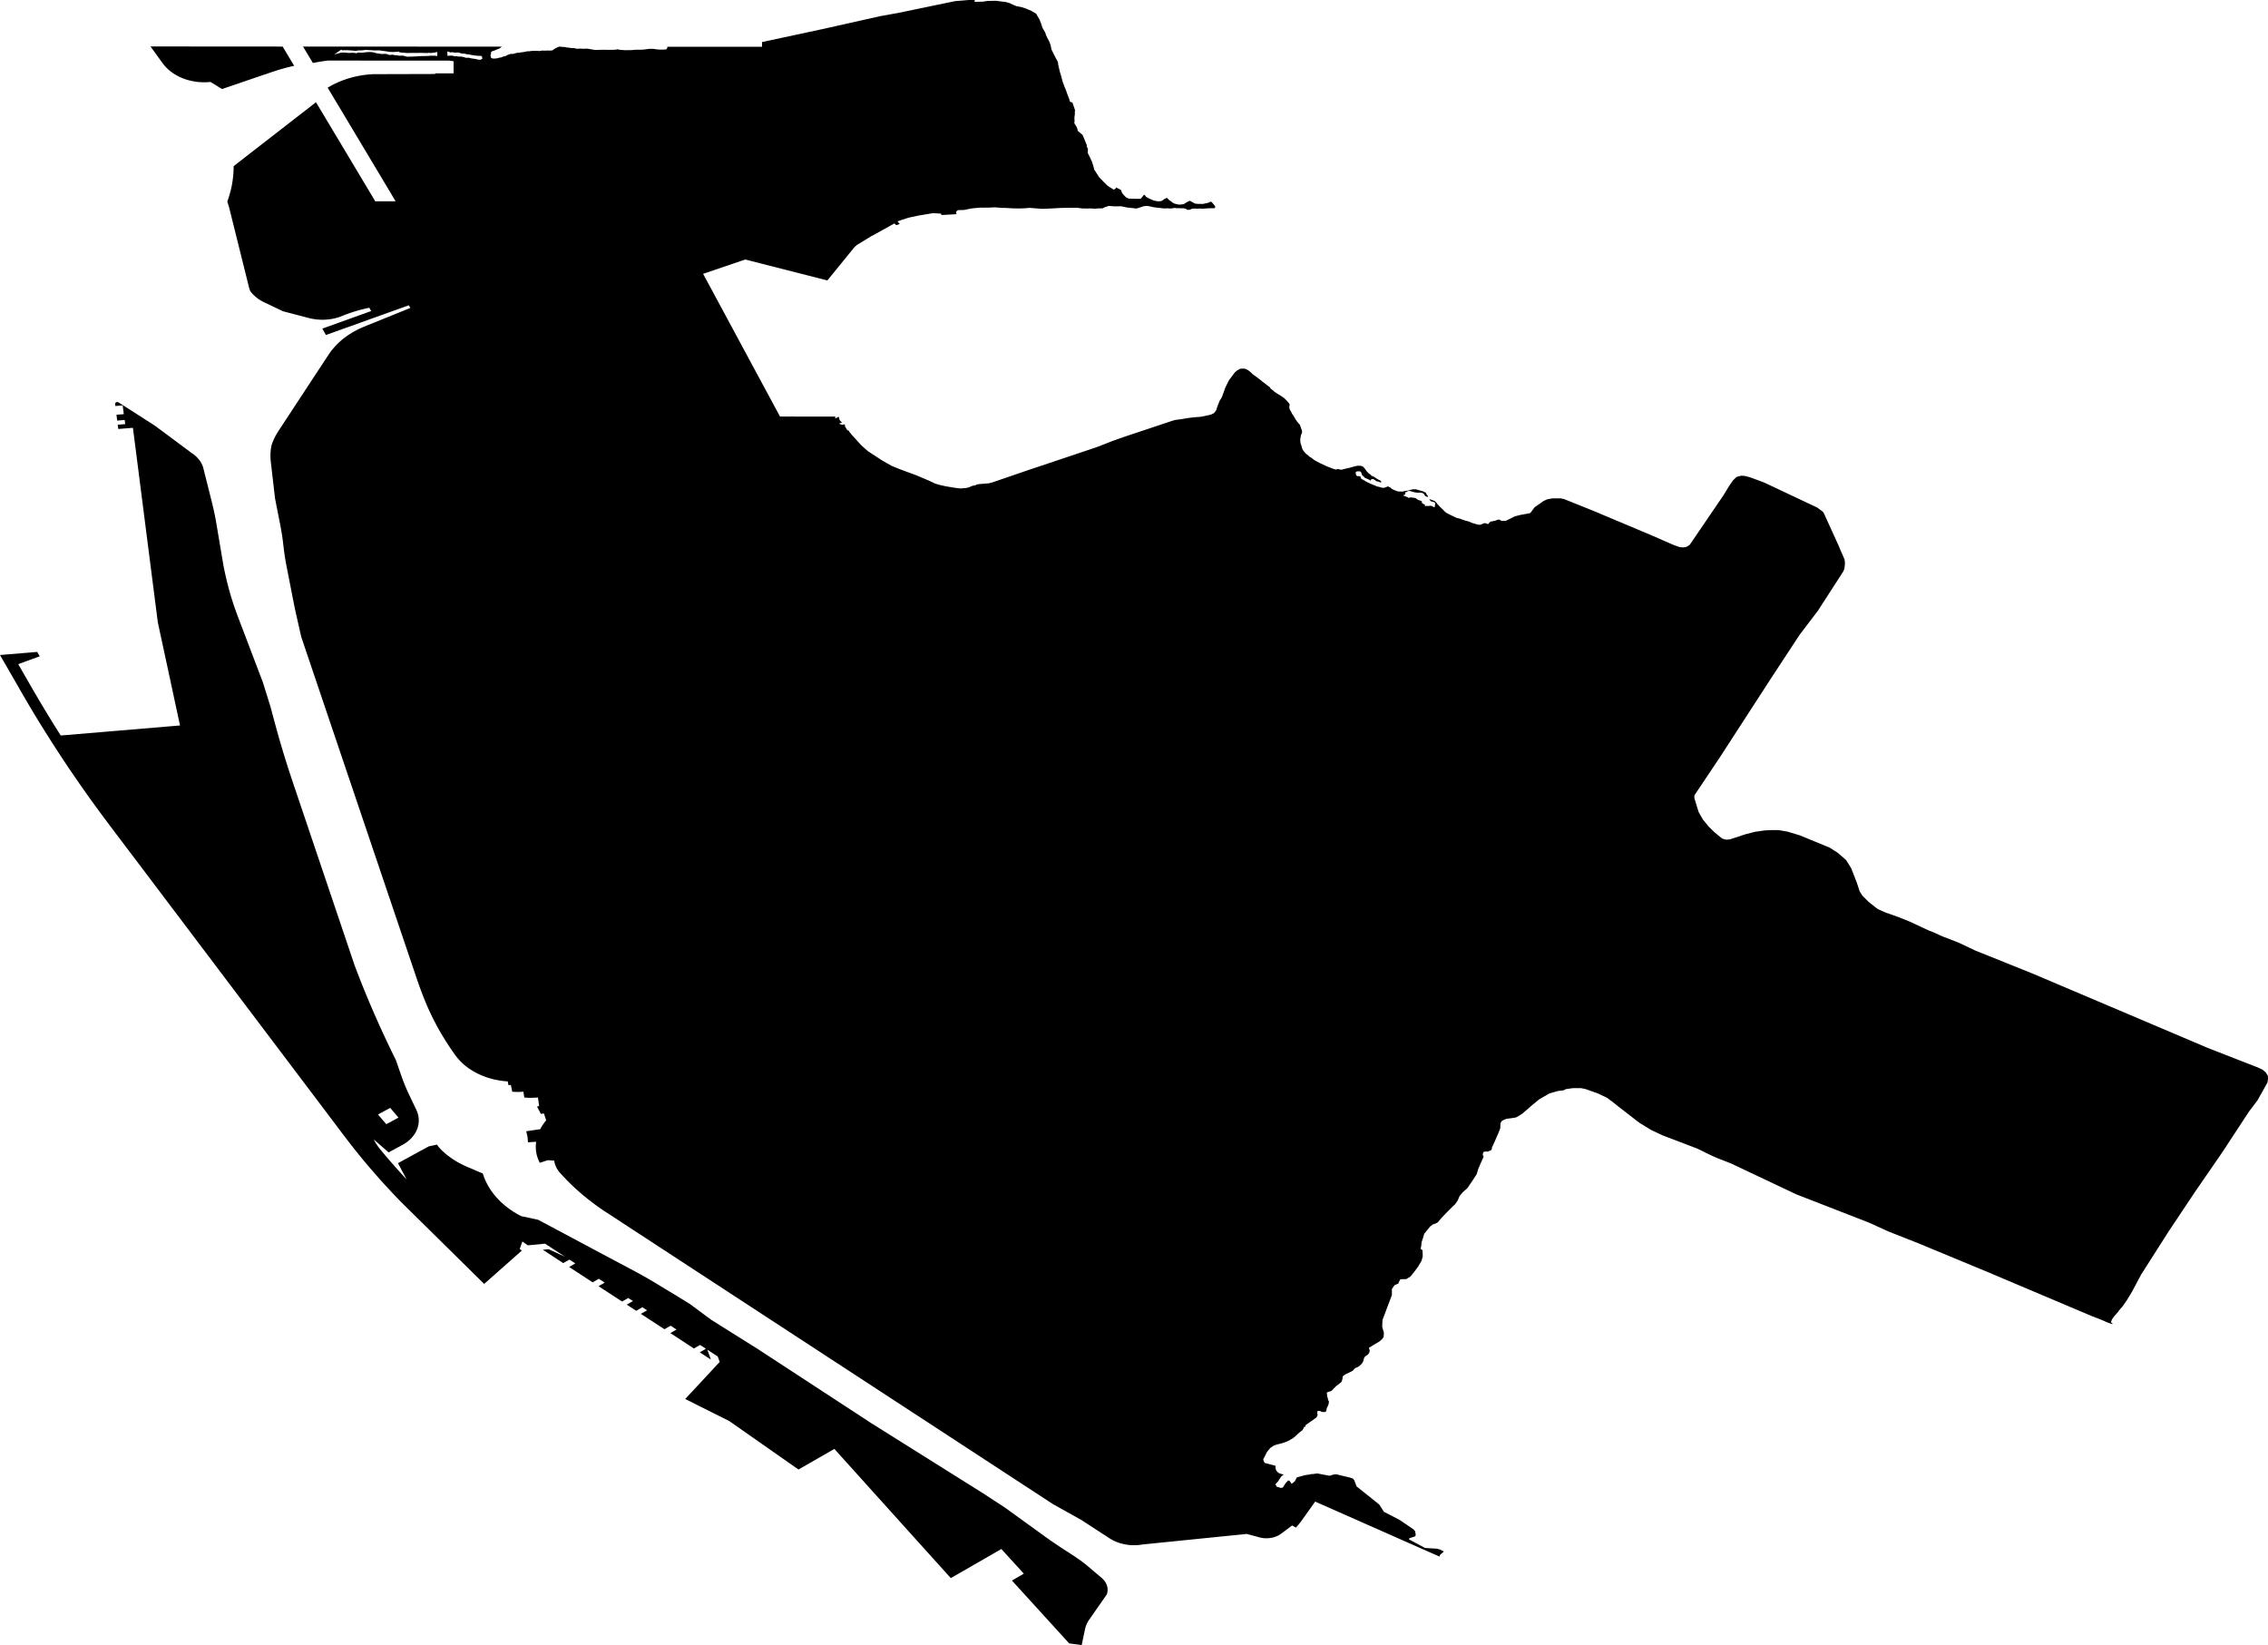 <svg width="1024" height="742.657" class="wof-campus" edtf:cessation=".." edtf:inception="1948~" id="wof-%!s(int64=102527513)" mz:is_ceased="0" mz:is_current="1" mz:is_deprecated="-1" mz:is_superseded="0" mz:is_superseding="1" mz:latitude="37.61799" mz:longitude="-122.370943" mz:max_latitude="37.640167" mz:max_longitude="-122.354907" mz:min_latitude="37.601617" mz:min_longitude="-122.408061" mz:uri="https://data.whosonfirst.org/102/527/513/102527513.geojson" viewBox="0 0 1024.00 742.66" wof:belongsto="85688637,102191575,85633793,85922583,102087579,554784711,102085387" wof:country="US" wof:id="102527513" wof:lastmodified="1737577130" wof:name="San Francisco International Airport" wof:parent_id="85922583" wof:path="102/527/513/102527513.geojson" wof:placetype="campus" wof:repo="sfomuseum-data-architecture" wof:superseded_by="" wof:supersedes="1360695655" xmlns="http://www.w3.org/2000/svg" xmlns:edtf="x-urn:namespaces#edtf" xmlns:mz="x-urn:namespaces#mz" xmlns:wof="x-urn:namespaces#wof"><path d="M649.897 702.683,593.798 677.87,591.93 680.49,590.388 682.667,587.691 686.443,587.075 687.271,587.017 687.348,586.901 687.483,586.439 688.061,585.784 688.851,585.071 689.621,584.493 689.274,583.626 688.774,583.415 688.639,578.483 692.318,578.117 692.569,577.943 692.684,577.712 692.838,577.481 692.973,577.385 693.031,576.999 693.224,576.826 693.32,576.787 693.339,576.171 693.609,576.132 693.609,575.978 693.686,575.535 693.84,575.42 693.879,575.169 693.956,574.88 694.033,574.668 694.071,574.399 694.148,574.206 694.187,573.878 694.245,573.609 694.283,573.512 694.303,572.973 694.36,572.838 694.38,572.819 694.38,572.106 694.418,571.258 694.418,570.969 694.399,570.7 694.38,570.469 694.36,570.18 694.322,570.006 694.303,569.64 694.226,569.409 694.187,569.332 694.168,568.638 694.014,563.206 692.549,562.955 692.472,552.957 693.474,516.604 697.154,515.891 697.231,515.294 697.308,514.967 697.366,514.042 697.481,513.117 697.539,512.173 697.558,511.229 697.558,510.305 697.501,509.361 697.404,508.436 697.269,507.531 697.096,506.625 696.884,505.739 696.653,504.872 696.364,504.024 696.036,503.254 695.69,503.215 695.69,502.329 695.247,501.751 694.938,501.636 694.861,500.903 694.399,496.935 691.837,488.208 686.154,482.024 682.705,475.435 679.026,408.933 635.584,306.946 568.985,273.752 547.293,273.406 547.081,271.942 546.099,270.169 544.866,268.416 543.594,266.721 542.303,266.085 541.822,265.892 541.668,265.026 540.993,263.388 539.645,261.789 538.277,260.209 536.89,259.188 535.946,259.053 535.811,258.668 535.464,257.185 534.02,255.721 532.556,254.295 531.053,252.908 529.531,252.426 528.972,252.369 528.895,252.253 528.741,252.003 528.394,251.771 528.028,251.656 527.893,251.617 527.797,251.27 527.2,251.193 527.046,251.116 526.853,250.962 526.564,250.77 526.063,250.731 525.967,250.712 525.928,250.5 525.273,250.442 525.081,250.404 524.869,250.327 524.618,250.211 523.944,247.283 523.752,243.719 524.946,243.699 524.907,243.314 524.137,243.044 523.501,242.987 523.366,242.967 523.289,242.659 522.442,242.524 521.979,242.447 521.767,242.389 521.594,242.197 520.708,242.139 520.38,242.1 520.149,242.043 519.841,241.946 518.955,241.946 518.743,241.927 518.531,241.908 518.068,241.908 517.201,241.927 517.086,241.927 516.932,241.966 516.315,242.081 515.429,240.232 515.545,238.382 515.699,238.19 513.387,238.17 513.175,238.17 513.137,237.593 510.69,243.911 509.746,244.2 509.207,244.297 509.033,244.354 508.918,244.855 508.109,245.298 507.434,245.356 507.357,245.395 507.299,245.973 506.51,246.589 505.758,245.568 502.618,244.22 502.868,242.466 499.593,243.41 499.266,242.89 495.452,241.985 495.509,241.657 495.529,240.424 495.567,239.48 495.586,239.191 495.586,237.959 495.548,236.726 495.471,236.302 492.812,235.3 492.889,235.146 492.909,234.953 492.909,234.298 492.928,233.296 492.947,233.181 492.947,233.123 492.928,232.275 492.909,231.274 492.832,230.657 489.768,229.578 489.903,229.232 488.169,228.615 488.131,228.018 488.092,226.823 487.958,226.323 487.88,226.034 487.842,225.629 487.784,224.435 487.572,223.78 487.437,223.529 487.399,223.26 487.341,222.104 487.052,221.256 486.821,221.102 486.763,220.967 486.725,219.83 486.378,218.771 485.993,218.732 485.993,218.732 485.973,217.634 485.549,216.575 485.087,216.478 485.049,216.363 484.991,215.534 484.586,214.513 484.066,214.128 483.835,213.531 483.488,212.568 482.91,212.279 482.698,212.067 482.563,211.643 482.274,210.757 481.619,210.371 481.33,210.179 481.157,209.89 480.945,209.061 480.232,208.599 479.789,208.445 479.654,208.291 479.5,207.539 478.73,207 478.133,206.904 478.036,206.827 477.94,206.152 477.131,205.536 476.322,204.168 474.376,203.147 472.873,202.974 472.623,202.839 472.411,201.548 470.446,200.315 468.442,199.101 466.439,197.946 464.416,196.925 462.547,196.905 462.49,196.847 462.374,195.769 460.332,194.748 458.251,193.765 456.171,192.84 454.071,191.954 451.971,190.933 449.428,189.97 446.885,189.045 444.342,188.159 441.78,182.457 424.923,168.22 382.81,156.218 347.305,145.584 315.846,136.009 287.508,135.277 284.271,133.678 277.201,133.023 274.215,132.426 271.21,129.382 255.644,128.939 253.293,128.554 250.924,128.226 248.554,127.937 246.185,127.687 244.008,127.379 241.811,127.013 239.635,126.627 237.458,124.181 225.013,122.717 212.394,122.254 208.406,122.158 207.347,122.1 206.268,122.1 205.189,122.158 204.13,122.216 203.532,122.235 203.32,122.254 203.051,122.408 201.991,122.62 200.932,122.929 200.007,123.102 199.583,123.198 199.352,123.295 199.082,123.699 198.177,124.123 197.291,124.239 197.079,124.316 196.925,124.605 196.404,125.105 195.537,125.645 194.671,140.941 171.379,148.377 160.071,148.57 159.782,149.013 159.146,149.61 158.337,149.707 158.222,150.073 157.759,150.227 157.586,150.439 157.316,150.631 157.104,151.209 156.43,152.018 155.582,152.018 155.563,152.038 155.563,152.866 154.735,153.752 153.926,154.041 153.694,154.234 153.521,154.677 153.155,155.428 152.558,155.64 152.404,156.353 151.884,156.488 151.768,156.642 151.672,157.085 151.363,157.663 150.978,158.723 150.304,158.877 150.207,159.031 150.13,159.801 149.668,160.919 149.071,161.477 148.782,161.709 148.666,162.055 148.493,163.23 147.953,164.406 147.453,185.269 139.015,185.154 138.803,184.73 138.071,184.576 137.82,147.164 151.229,145.526 148.339,167.584 140.421,166.737 138.918,164.984 139.304,163.269 139.727,161.612 140.171,161.593 140.171,161.554 140.19,159.859 140.691,158.183 141.249,156.661 141.769,156.584 141.808,156.526 141.827,154.889 142.444,153.271 143.118,152.808 143.253,152.327 143.407,151.363 143.657,151.325 143.657,151.267 143.677,150.381 143.869,149.784 143.985,149.552 144.023,149.379 144.043,148.377 144.178,148.05 144.216,147.761 144.235,147.356 144.274,146.355 144.332,146.046 144.332,145.333 144.351,144.544 144.312,144.312 144.312,143.291 144.235,142.868 144.197,142.579 144.158,142.29 144.12,141.288 143.966,141.095 143.927,140.826 143.889,140.286 143.773,139.323 143.542,127.783 140.517,119.403 136.529,118.633 136.144,118.555 136.106,118.401 136.009,117.881 135.74,117.245 135.335,117.188 135.297,117.168 135.297,116.475 134.815,116.109 134.545,115.955 134.41,115.82 134.314,115.184 133.794,114.991 133.62,114.818 133.447,114.587 133.254,114.028 132.677,113.951 132.58,113.836 132.445,113.508 132.079,113.026 131.463,112.757 130.827,112.718 130.692,112.641 130.48,112.545 130.172,112.371 129.517,104.184 96.613,103.837 95.187,103.471 93.781,103.067 92.375,102.623 90.968,102.662 90.833,102.816 90.41,103.124 89.562,103.567 88.136,103.972 86.692,104.068 86.287,104.126 86.094,104.338 85.247,104.646 83.802,104.897 82.338,105.032 81.451,105.07 81.259,105.109 80.874,105.282 79.409,105.398 77.945,105.475 76.462,105.475 76.443,105.494 74.998,118.151 65.173,142.656 46.158,142.81 46.39,163.635 81.182,168.413 89.177,168.605 89.504,169.414 90.872,178.604 90.872,176.119 86.672,157.104 54.885,147.934 39.589,149.052 38.934,149.899 38.472,150.073 38.375,150.188 38.298,151.363 37.72,152.577 37.162,152.75 37.085,152.943 37.008,153.791 36.642,155.043 36.16,155.621 35.967,155.891 35.871,156.314 35.717,157.605 35.312,158.742 35.004,158.838 34.966,158.896 34.946,160.225 34.619,161.554 34.33,161.843 34.272,162.094 34.234,162.922 34.079,164.271 33.867,165.003 33.771,165.273 33.752,165.639 33.694,167.026 33.579,168.393 33.482,196.501 33.405,196.501 33.135,204.785 33.135,204.804 27.645,202.82 27.375,147.992 27.337,146.297 27.568,144.621 27.818,142.925 28.107,141.769 28.338,141.269 28.435,136.818 21.018,137.897 21.018,225.225 21.056,226.554 21.056,226.477 21.133,225.648 21.788,223.028 22.887,222.258 23.098,221.872 23.349,221.661 23.811,221.699 24.505,221.487 24.755,221.41 24.89,221.68 25.853,221.68 26.085,222.104 26.296,222.508 26.412,222.893 26.451,223.799 26.393,224.781 26.258,225.147 26.104,226.4 25.892,227.228 25.507,228.153 25.333,228.596 25.141,228.885 24.929,229.289 24.755,229.906 24.563,230.272 24.389,230.619 24.331,231.678 24.351,232.218 24.158,233.065 23.965,233.643 23.792,234.24 23.85,235.165 23.638,236.051 23.542,236.88 23.426,237.785 23.195,238.903 23.137,240.155 22.983,242.871 22.925,243.199 23.06,244.027 22.964,244.489 22.887,244.759 22.79,245.183 22.867,246.628 22.848,247.129 22.809,247.572 22.809,247.995 22.848,249.286 22.771,249.421 22.694,249.749 22.521,249.903 22.309,250.384 22.135,250.596 21.904,250.885 21.75,251.386 21.538,251.829 21.288,252.272 21.114,252.33 21.056,253.39 21.056,253.544 21.268,253.987 21.133,255.374 21.288,255.875 21.442,256.799 21.499,257.878 21.692,259.497 21.731,259.593 21.808,260.113 21.962,260.884 22.039,261.327 21.943,262.097 21.943,262.81 21.962,263.407 22.039,264.082 21.981,265.141 21.962,266.779 22.232,268.512 22.521,269.225 22.559,271.768 22.463,275.217 22.501,277.605 22.463,278.915 22.27,279.994 22.501,282.229 22.655,285.273 22.617,286.891 22.463,289.993 22.424,291.476 22.27,292.728 22.097,293.653 22.039,295.021 22.058,296.389 22.27,297.872 22.405,299.452 22.386,300.82 22.289,301.301 21.634,301.282 21.095,325.055 21.095,333.377 21.114,344.069 21.114,344.069 18.976,371.329 13.139,397.375 7.301,405.504 5.837,431.261 0.501,432.802 0.385,437.426 0,440.123 0,439.988 0.828,443.591 0.751,445.941 0.424,449.544 0.347,454.052 0.905,455.573 1.291,457.616 2.235,458.829 2.736,461.295 3.236,463.125 3.834,465.726 4.932,467.807 6.165,468.269 6.974,469.309 8.727,470.176 10.962,470.619 12.464,471.871 14.583,472.276 15.816,472.815 17.011,473.856 18.957,474.472 20.883,474.684 22.232,476.399 25.68,477.612 27.876,477.824 29.379,478.537 32.5,479.019 33.945,479.77 36.834,480.56 39.011,481.292 40.726,481.812 42.286,482.679 44.502,483.084 45.908,484.22 46.313,485.434 49.896,485.299 50.108,485.299 51.437,485.087 53.113,485.164 54.481,485.049 55.656,485.935 57.004,486.436 58.103,486.59 59.047,488.208 60.434,488.767 60.857,490.712 65.577,490.616 66.04,491.194 67.176,491.136 69.083,492.003 70.779,492.639 72.204,493.005 72.975,493.66 75.017,494.122 76.809,494.392 77.078,496.241 79.987,497.956 81.76,499.96 83.763,501.809 84.977,502.849 85.593,503.35 85.362,503.832 84.938,503.851 84.572,506.066 85.728,506.086 85.728,506.182 85.94,506.625 87.096,507.222 87.867,508.34 89.042,509.592 89.658,512.019 89.716,512.983 89.755,515.005 89.735,515.814 88.83,516.238 88.213,516.546 87.905,516.932 88.156,517.394 88.791,518.261 89.331,519.359 89.87,520.823 90.487,522.191 90.795,523.231 90.891,524.349 90.737,525.004 90.39,525.736 89.812,526.526 89.446,527.007 89.389,527.913 90.371,528.78 90.91,529.242 91.373,530.321 91.932,532.247 92.375,533.172 92.317,534.154 92.201,534.732 92.009,535.522 91.45,536.736 90.814,537.179 90.641,537.526 90.795,539.568 91.912,540.916 92.047,542.458 92.066,543.247 92.047,544.057 91.854,545.463 91.565,546.58 91.065,546.889 91.103,547.177 91.315,548.41 92.798,548.719 93.376,548.468 93.897,548.295 93.993,545.617 94.012,543.151 94.224,541.648 94.128,540.82 94.205,539.202 94.147,538.142 94.224,537.218 94.706,535.965 94.725,535.445 94.243,534.27 94.012,533.037 94.031,531.978 93.954,531.496 94.012,530.282 93.839,529.608 94.012,528.202 94.128,527.142 94.031,525.659 94.108,520.997 93.569,519.166 93.164,517.856 92.953,516.315 93.107,513.734 93.974,513.079 94.128,508.744 93.646,506.201 93.107,503.389 93.164,500.615 92.972,498.804 93.53,497.783 94.07,495.895 94.07,494.334 94.224,492.543 94.089,490.732 94.128,488.536 94.089,486.397 93.8,483.045 93.8,478.788 93.877,474.742 94.108,470.504 94.282,464.801 93.839,462.567 94.031,460.178 94.108,457.115 94.051,453.897 93.858,452.453 93.858,449.081 93.588,446.654 93.723,442.3 93.742,438.852 94.07,435.268 94.783,432.436 94.86,431.685 95.553,431.801 96.69,425.077 97.075,424.904 96.439,421.244 96.228,414.848 97.287,410.282 98.25,407.431 99.156,405.408 99.869,405.292 100.042,406.236 101.102,404.657 101.66,403.809 100.87,395.41 105.552,393.425 106.592,386.933 110.561,385.873 111.466,373.544 126.608,373.197 126.512,336.459 117.149,317.445 123.622,321.414 130.962,343.241 171.476,352.179 188.043,377.147 188.063,377.089 188.602,377.127 188.93,378.688 188.121,378.88 188.776,379.073 189.546,379.535 190.163,380.171 190.721,378.823 191.203,379.516 191.53,380.21 191.781,381.481 191.55,381.481 192.417,382.521 194.17,383.234 194.439,383.542 195.037,384.737 196.481,388.84 200.97,390.555 202.531,392.057 203.821,393.175 204.534,398.222 207.828,402.634 210.333,406.121 211.758,413.846 214.61,419.51 217.018,422.226 218.308,423.921 218.829,427.081 219.541,431.146 220.216,433.669 220.505,435.981 220.312,437.156 220.1,437.946 219.792,438.89 219.368,439.641 219.195,440.431 219.06,441.106 218.674,442.454 218.501,446.442 218.174,447.945 217.808,464.358 212.182,495.182 201.856,502.425 199.024,507.261 197.31,529.088 190.028,530.552 189.585,532.902 189.296,536.486 188.698,539.144 188.371,542.092 188.159,543.614 187.851,543.922 187.812,544.057 187.755,544.827 187.6,546.696 187.177,548.179 186.445,549.142 185.154,549.489 183.94,550.741 180.761,551.242 180.01,551.801 178.989,552.148 177.929,552.475 177.159,552.995 175.541,553.65 174.096,554.787 171.842,555.038 171.437,557.6 168.027,557.85 167.854,558.505 167.257,559.064 167.006,559.526 166.64,560.123 166.448,561.125 166.409,561.799 166.409,562.493 166.583,563.302 167.006,563.861 167.372,564.593 167.97,565.614 168.952,566.828 169.819,569.12 171.553,570.083 172.343,571.085 173.094,572.337 174.057,573.223 174.693,573.724 175.483,574.418 175.984,575.343 176.793,576.287 177.448,578.367 178.739,579.176 179.278,580.062 179.952,580.467 180.338,581.045 180.954,582.105 182.226,582.278 182.669,582.105 183.747,582.143 184.191,582.374 184.942,582.914 185.828,583.357 186.753,584.224 188.024,584.686 188.872,585.688 190.375,586.439 191.299,586.921 191.762,587.21 192.648,587.422 193.206,587.672 193.958,587.826 194.362,587.884 195.056,587.845 195.403,587.518 196.096,587.325 196.732,587.075 198.177,587.056 198.735,587.152 199.564,587.152 199.949,587.479 200.855,587.845 202.145,588.077 202.839,588.539 203.532,588.847 203.975,589.021 204.11,589.579 204.785,590.639 205.613,591.409 206.287,592.296 206.807,592.931 207.347,593.471 207.713,594.723 208.426,595.725 208.946,597.324 209.716,599.289 210.603,601.832 211.604,603.45 212.047,603.623 211.662,604.529 211.855,605.685 212.067,607.033 211.681,609.229 211.2,611.252 210.622,612.89 210.256,614.392 210.256,615.51 210.718,616.396 211.778,616.916 212.568,617.571 213.3,618.072 213.801,618.804 214.224,619.016 214.59,619.42 214.841,620.287 215.207,620.499 215.342,621.135 215.746,621.559 216.054,622.406 216.555,622.888 216.787,623.293 217.018,623.505 217.172,623.62 217.519,623.582 217.808,623.485 217.808,623.042 217.711,622.541 217.442,622.117 217.384,621.559 217.268,621.077 216.979,620.538 216.517,619.96 216.266,619.382 216.305,619.035 216.401,618.977 216.748,618.881 216.941,618.765 216.96,618.322 216.613,617.494 216.247,616.974 216.016,616.3 215.746,615.664 215.091,614.97 214.475,614.855 213.993,614.546 213.203,614.18 212.837,613.371 212.741,612.524 212.837,612.215 213.126,612.023 213.377,612.023 213.569,612.215 213.801,612.235 214.398,612.62 214.841,613.179 214.956,614.046 214.995,614.257 215.072,614.373 215.688,614.296 215.862,614.257 215.958,614.623 216.016,614.816 216.228,614.99 216.363,615.529 216.632,616.126 216.998,617.186 217.596,618.65 218.308,619.517 218.674,620.962 219.233,621.462 219.522,623.312 219.946,623.986 220.216,624.776 220.196,625.2 220.119,625.913 219.888,626.356 219.638,626.78 219.618,627.107 219.773,627.646 220.023,628.494 220.755,630.093 221.468,631.114 221.834,632.135 221.892,633.175 221.93,634.254 221.68,635.68 221.468,637.183 221.044,637.972 220.871,639.263 220.871,640.496 221.237,641.536 221.526,642.423 221.795,643.694 222.373,643.983 222.855,644.253 223.433,644.715 223.915,644.811 224.223,644.561 224.338,643.983 224.126,643.521 223.915,643.232 223.548,642.75 222.778,642.23 222.566,641.652 222.45,641.035 222.393,640.515 222.431,639.475 222.373,638.03 222.084,636.393 221.583,635.545 221.738,635.044 222.123,634.64 222.123,634.543 222.354,634.447 223.028,634.196 223.356,633.792 223.529,633.407 223.626,633.619 223.722,635.333 224.377,635.776 224.531,635.834 224.627,636.046 224.839,636.239 224.762,636.624 224.57,636.855 224.492,637.529 224.627,638.358 224.704,638.936 224.801,639.379 225.032,640.014 225.513,640.592 225.802,641.305 225.976,641.71 226.226,642.057 226.361,641.999 226.689,641.864 226.843,642.037 227.093,642.307 227.228,642.885 227.633,643.27 227.845,643.405 227.979,643.309 228.326,643.655 228.461,643.925 228.519,644.041 228.326,644.522 228.403,645.197 228.422,645.717 228.307,646.43 228.403,646.796 228.596,647.277 228.923,647.701 228.943,647.874 228.557,647.836 228.056,648.029 227.401,647.99 227.093,647.701 226.823,647.277 226.612,646.699 226.457,646.16 226.361,645.37 225.552,645.62 225.398,646.102 225.533,646.661 225.783,647.258 225.957,647.855 226.226,648.684 227.112,649.127 227.748,649.647 228.172,649.859 228.557,650.36 228.943,650.803 229.463,651.496 230.041,651.824 230.426,652.325 230.946,653.037 231.524,653.924 231.986,655.927 232.969,657.565 233.74,659.202 234.163,661.379 234.972,663.132 235.396,664.211 235.878,665.059 236.205,665.656 236.34,666.812 236.706,667.717 236.918,668.642 236.822,669.355 236.514,669.856 236.244,670.607 236.167,671.32 236.36,671.801 236.668,672.88 235.512,672.919 235.512,673.208 235.435,673.786 235.319,675.211 235.03,676.194 234.606,677.08 234.606,677.157 234.626,677.716 235.069,677.966 235.204,678.448 235.146,678.486 235.127,679.681 235.127,680.259 234.934,683.957 233.085,686.462 232.449,690.662 231.697,691.028 231.486,692.838 229.039,696.846 226.207,698.522 225.417,700.949 224.974,704.744 224.974,706.285 225.34,719.193 230.522,746.163 241.869,755.468 245.953,758.319 246.974,759.995 247.129,761.556 246.84,762.962 245.876,778.124 223.606,780.956 218.983,782.516 216.787,784.096 215.284,786.215 214.744,787.737 214.841,790.087 215.438,795.963 217.615,796.849 217.981,820.487 229.135,822.972 230.965,823.55 231.852,830.312 246.724,830.832 247.995,832.566 251.983,832.893 252.908,832.99 254.526,832.739 256.78,832.219 258.013,820.776 275.717,812.473 286.641,799.199 306.869,776.833 341.391,765.024 359.057,764.985 360.232,766.931 366.57,768.819 369.903,771.554 373.236,774.328 375.933,777.642 378.611,779.453 379.073,781.052 378.919,787.949 376.646,792.36 375.509,796.81 374.873,800.259 374.719,802.937 374.719,806.905 375.393,812.511 377.069,826.074 382.637,829.869 385.064,833.51 388.262,835.783 391.884,838.365 398.492,839.617 402.326,840.83 404.291,843.643 407.103,847.727 410.34,851.156 411.881,856.936 413.923,861.964 415.927,871.018 420.126,872.791 420.801,876.933 422.688,882.943 425,884.523 425.636,891.747 429.065,917.678 439.487,997.126 473.201,1019.511 481.928,1021.573 482.91,1023.017 484.124,1023.73 485.299,1023.923 485.646,1024 486.994,1023.769 488.67,1019.222 496.781,1015.427 501.79,1003.464 520.033,991.057 538.046,979.094 555.981,966.687 575.439,962.584 583.164,960.214 587.056,958.153 590.003,957.459 590.716,956.612 591.775,956.342 592.199,954.782 593.972,954.57 594.184,954.05 594.896,953.876 595.108,953.279 596.303,953.202 596.495,953.163 596.63,953.183 596.938,953.183 597.015,953.221 597.073,953.356 597.17,953.51 597.247,953.626 597.324,953.722 597.42,953.799 597.536,953.799 597.632,953.722 597.69,953.568 597.709,953.414 597.651,952.72 597.401,952.316 597.324,951.68 597.054,951.353 596.938,950.486 596.572,950.043 596.322,949.407 596.091,948.694 595.763,944.205 594.029,897.488 574.264,865.952 561.183,852.466 555.866,844.202 552.09,838.499 549.855,811.066 539.183,781.534 525.216,775.138 522.711,774.001 522.21,772.113 521.343,766.314 518.511,750.633 512.539,745.547 510.131,740.191 506.876,731.156 499.882,727.554 497.031,727.342 496.916,725.723 495.663,721.504 493.641,715.821 491.618,713.876 491.233,710.08 491.233,706.96 491.676,705.996 492.215,704.571 492.35,703.473 492.504,699.658 493.564,694.938 496.28,691.817 498.842,687.367 502.714,685.653 503.793,684.4 504.467,682.089 504.834,680.182 505.065,678.968 505.527,677.947 506.163,677.465 507.184,677.369 509.322,676.637 511.249,674.864 515.314,673.593 518.049,673.497 518.916,673.054 519.34,671.763 519.86,670.607 519.841,669.952 519.976,669.624 520.361,669.451 521.324,669.875 522.191,668.623 524.907,667.486 527.566,666.696 530.109,664.712 533.153,662.554 536.331,660.281 538.373,658.952 540.03,658.162 541.937,656.929 543.71,656.158 544.384,653.731 546.792,650.88 549.759,649.146 551.82,648.106 552.36,646.853 552.803,645.659 553.728,643.039 556.964,642.442 559.006,641.864 560.721,641.671 562.532,641.382 563.803,642.268 564.362,642.365 567.155,641.864 569.082,640.342 571.702,638.531 574.148,636.797 576.267,634.967 577.423,632.771 577.481,632.251 577.52,631.499 578.887,631.461 579.35,629.592 580.217,628.436 581.912,628.436 584.647,624.198 595.86,624.063 599,624.834 601.639,624.718 603.508,624.16 604.355,622.965 605.473,618.053 608.439,618.419 609.615,618.361 610.096,618.226 610.616,617.667 611.464,616.781 612.061,616.319 612.389,615.953 612.87,615.76 613.468,615.529 614.392,615.298 614.932,614.874 615.567,614.412 616.049,613.718 616.704,612.832 617.224,611.907 617.59,611.291 618.187,610.79 618.785,609.615 619.401,607.573 620.364,606.417 621.116,606.224 621.559,606.128 622.368,605.897 623.254,605.627 623.89,604.548 624.776,603.565 625.508,602.968 626.028,602.313 626.683,601.427 627.646,601.061 627.916,600.502 628.128,600.04 628.244,599.019 628.648,599.154 629.573,599.25 630.498,599.481 631.095,599.655 632.058,599.982 632.54,599.982 633.06,599.886 633.753,599.481 634.832,599.192 635.314,598.961 635.815,598.961 636.239,598.769 637.048,598.403 637.375,597.613 637.452,596.726 637.337,596.129 637.009,594.858 636.913,594.839 637.125,594.742 637.915,594.916 638.82,594.376 639.899,589.502 643.328,589.329 644.041,588.751 644.214,588.134 645.563,586.555 646.776,584.821 648.395,583.819 649.204,581.989 650.302,580.351 651.015,579.022 651.458,577.808 651.785,576.248 652.171,574.996 652.671,573.628 653.558,572.491 654.887,571.991 655.561,571.027 657.507,570.353 658.721,570.488 659.395,570.95 660.397,575.921 661.707,575.882 662.612,576.132 663.672,576.768 664.5,577.616 665.116,577.808 665.155,578.733 665.463,579.427 665.598,579.523 665.733,578.483 666.542,577.943 667.351,577.404 668.064,577.269 668.469,575.786 670.125,576.287 670.723,576.267 671.089,577.597 671.455,578.02 671.686,579.157 671.57,579.928 670.376,580.467 669.547,581.392 668.546,581.681 668.295,582.201 668.507,582.875 669.374,583.145 669.856,583.607 669.528,584.609 668.7,585.514 666.947,589.252 665.926,591.409 665.617,591.891 665.444,592.681 665.444,594.723 665.155,600.31 666.215,602.255 665.617,603.334 665.54,604.509 665.829,609.711 667.081,610.886 667.505,611.426 668.18,612.504 671.011,622.753 679.218,624.815 682.455,631.923 686.134,638.069 690.315,638.839 691.085,639.148 692.453,639.186 693.108,638.724 693.667,636.45 694.341,636.123 694.9,638.223 696.036,643.405 698.811,648.818 699.138,650.051 699.466,651.882 700.371,651.593 700.718,650.206 701.874,649.936 702.606,649.994 702.625,649.897 702.683 M204.014 23.426,203.898 23.599,203.898 23.657,203.667 23.676,203.398 23.638,202.974 23.522,202.299 23.31,201.914 23.233,201.991 23.426,201.972 23.734,202.03 25.179,202.184 25.198,203.417 25.102,204.226 25.121,204.727 25.256,205.17 25.391,206.287 25.372,206.75 25.526,208.233 25.545,209.427 25.796,209.967 25.873,209.967 26.123,210.179 26.085,210.391 26.065,211.72 26.085,212.182 26.181,212.76 26.354,213.126 26.412,213.492 26.451,214.706 26.624,215.091 26.682,215.708 26.913,216.035 26.913,217.018 26.99,217.538 26.624,217.788 26.585,217.557 25.237,217.268 25.352,217.037 25.295,216.864 25.198,215.997 25.218,215.457 25.141,214.436 25.063,213.492 24.89,213.03 24.852,212.009 24.62,211.45 24.543,210.718 24.486,210.102 24.293,209.504 24.216,208.445 24.139,207.039 23.734,206.692 23.696,205.632 23.753,204.669 23.676,204.149 23.561,204.014 23.426 M155.679 22.655,154.542 22.713,154.003 22.443,150.766 24.717,151.537 24.428,152.211 24.235,153.001 24.062,153.656 23.831,154.715 23.696,156.045 23.773,157.201 23.888,158.511 23.869,159.223 23.811,160.148 23.908,160.822 24.042,160.938 24.004,161.805 23.734,163.096 23.773,163.654 23.773,165.407 23.561,166.756 23.484,167.912 23.522,168.837 23.676,169.723 23.985,171.052 24.177,172.131 24.37,173.306 24.331,174.211 24.331,175.098 24.524,175.656 24.794,176.119 24.813,176.947 24.697,177.506 24.717,178.296 24.929,179.182 24.948,179.972 25.102,180.838 25.16,181.59 25.083,182.341 25.218,183.189 25.449,183.786 25.584,185.847 25.564,187.003 25.507,190.259 25.314,191.415 25.314,193.264 25.256,194.035 25.179,195.056 25.141,196.385 25.141,197.425 25.295,197.464 23.773,197.368 23.542,197.021 23.503,196.424 23.715,194.459 23.927,193.572 23.831,192.802 23.946,190.201 23.869,188.313 23.888,186.387 23.888,183.516 23.927,182.592 23.811,181.474 23.753,180.357 23.561,179.914 23.253,179.471 23.387,177.236 23.484,176.061 23.426,173.383 23.021,172.497 22.944,171.495 22.752,170.744 22.732,169.511 22.771,168.162 22.713,167.43 22.655,166.448 22.617,165.542 22.54,164.791 22.559,163.847 22.694,163.211 22.732,162.171 22.752,161.304 22.809,160.803 22.964,160.129 22.925,159.262 22.829,156.777 22.655,155.679 22.655 Z"/><path d="M58.989 185.154,59.297 185.346,69.873 192.128,71.819 193.572,86.537 204.515,87.192 204.958,87.616 205.266,87.828 205.44,88.406 205.94,88.425 205.94,88.965 206.48,89.138 206.653,89.312 206.846,89.485 207.039,89.947 207.617,89.967 207.617,90.39 208.214,90.525 208.426,90.641 208.618,90.776 208.83,91.103 209.466,91.411 210.121,91.488 210.352,91.565 210.564,91.643 210.795,91.835 211.469,92.066 212.375,93.858 219.503,94.051 220.293,95.688 226.804,96.285 229.328,96.844 231.852,97.345 234.375,97.788 236.918,99.946 249.729,100.466 252.812,100.909 255.412,101.429 257.994,102.007 260.575,102.623 263.157,103.298 265.719,103.548 266.663,103.625 266.913,104.011 268.281,104.781 270.824,105.61 273.367,106.496 275.891,107.42 278.415,109.655 284.271,118.69 308.025,121.118 315.827,122.1 318.967,123.834 325.44,125.086 330.044,126.396 334.629,127.745 339.195,129.151 343.761,130.268 347.286,130.615 348.326,132.118 352.873,142.213 382.791,156.43 424.904,160.129 435.885,161.786 440.2,163.481 444.515,165.234 448.831,167.026 453.127,168.875 457.404,170.763 461.661,172.689 465.919,174.674 470.157,176.697 474.395,178.758 478.595,180.261 482.949,181.802 487.303,182.418 488.921,183.073 490.539,183.767 492.138,184.499 493.737,186.907 498.784,187.986 501.058,188.178 501.481,188.294 501.751,188.544 502.464,188.564 502.483,188.564 502.502,188.756 503.196,188.833 503.504,188.872 503.716,188.91 503.928,189.026 504.66,189.026 504.737,189.045 504.891,189.065 505.392,189.065 506.009,189.084 506.144,189.026 506.876,189.007 507.03,188.968 507.242,188.93 507.608,188.814 508.147,188.776 508.282,188.776 508.34,188.564 509.072,188.487 509.284,188.41 509.515,188.313 509.785,188.005 510.478,188.005 510.497,187.658 511.172,187.485 511.441,187.369 511.653,187.254 511.846,186.811 512.482,186.772 512.559,186.656 512.674,186.31 513.117,186.252 513.194,186.021 513.445,185.944 513.541,185.886 513.618,185.847 513.657,185.79 513.734,185.308 514.215,185.212 514.312,185.096 514.408,184.923 514.562,184.595 514.87,184.133 515.256,183.998 515.352,183.94 515.391,183.247 515.891,183.054 516.026,182.823 516.18,182.534 516.354,181.782 516.797,175.464 520.226,173.691 518.666,173.46 518.473,170.57 515.949,168.74 514.37,169.222 515.294,169.761 516.219,169.819 516.296,169.877 516.392,170.204 516.893,170.358 517.124,170.994 517.991,171.09 518.145,171.668 518.858,171.977 519.224,172.15 519.436,173.961 521.613,176.311 524.349,178.681 527.046,181.108 529.743,181.994 530.706,183.555 532.421,182.688 530.745,179.683 525.1,189.854 519.533,190.548 519.166,190.683 519.089,193.611 517.49,197.291 516.72,197.714 517.317,198.177 517.895,198.235 517.972,198.312 518.049,198.678 518.454,199.179 519.012,199.333 519.147,199.718 519.552,200.585 520.322,201.49 521.093,201.895 521.42,202.068 521.555,202.415 521.825,203.378 522.538,204.38 523.231,204.419 523.27,204.496 523.308,205.401 523.886,206.287 524.426,206.441 524.522,206.981 524.811,207.193 524.927,207.52 525.119,208.618 525.678,209.736 526.217,209.87 526.275,210.892 526.738,217.981 529.762,218.347 530.879,218.771 531.978,218.906 532.305,219.002 532.536,219.233 533.076,219.773 534.154,220.158 534.887,220.254 535.06,220.331 535.214,220.948 536.254,221.622 537.295,221.718 537.43,221.815 537.564,222.335 538.296,223.086 539.279,223.471 539.741,223.645 539.934,223.895 540.242,224.743 541.186,225.591 542.053,225.629 542.092,225.629 542.111,226.573 542.997,227.401 543.729,227.536 543.845,227.825 544.095,228.018 544.249,228.557 544.692,229.598 545.482,230.31 546.002,230.484 546.118,230.676 546.253,231.794 547.004,232.95 547.698,233.085 547.775,233.277 547.89,234.125 548.372,235.339 549.008,242.255 550.491,242.929 550.645,245.087 551.782,251.656 555.288,286.795 573.994,289.049 575.227,291.283 576.46,293.499 577.751,295.695 579.041,298.315 580.64,300.993 582.259,306.31 585.476,311.589 588.732,312.244 589.213,317.002 592.758,318.774 594.068,321.144 595.821,323.552 597.324,327.52 599.828,342.239 609.056,393.637 642.634,395.082 643.54,395.275 643.655,443.976 674.209,453.743 680.586,471.987 693.782,474.106 695.285,476.245 696.749,478.402 698.194,481.427 700.178,482.448 700.833,485.357 702.721,486.59 703.569,486.975 703.819,486.975 703.839,487.148 703.954,487.437 704.147,487.803 704.417,487.919 704.494,488.998 705.303,490.154 706.208,491.29 707.152,497.436 712.354,497.879 712.758,497.898 712.778,498.341 713.24,498.361 713.278,498.476 713.413,498.727 713.721,498.784 713.799,498.919 714.01,499.073 714.222,499.15 714.376,499.266 714.588,499.362 714.743,499.459 714.974,499.555 715.186,499.613 715.282,499.728 715.609,499.786 715.783,499.805 715.821,499.96 716.38,499.96 716.399,499.979 716.515,500.037 716.958,500.056 717.035,500.056 717.247,500.075 717.517,500.075 718.095,500.056 718.307,500.017 718.538,500.017 718.653,499.94 718.962,499.902 719.173,499.882 719.231,499.728 719.771,491.753 731.195,491.367 731.773,491.156 732.158,491.078 732.273,491.04 732.37,490.732 732.967,490.616 733.217,490.462 733.564,490.231 734.181,490.173 734.354,490.134 734.527,490.038 734.816,489.884 735.452,488.381 742.657,482.91 741.906,482.718 741.867,456.883 713.51,462.258 710.408,452.106 699.273,436.964 708,429.412 712.334,429.277 712.411,376.858 654.251,376.703 654.097,360.56 663.363,360.502 663.383,329.274 641.517,309.373 631.557,324.939 614.816,324.091 612.466,324.053 612.369,319.352 609.287,319.391 609.403,320.97 613.757,315.942 610.482,318.678 608.921,318.736 608.883,316.077 607.149,316.019 607.187,313.284 608.748,302.65 601.793,302.707 601.774,305.385 600.233,305.405 600.213,305.443 600.194,302.785 598.46,302.727 598.499,302.303 598.749,299.991 600.059,298.508 599.096,289.357 593.124,292.093 591.564,292.15 591.525,290.031 590.138,289.954 590.176,287.238 591.737,282.98 588.944,285.697 587.383,285.774 587.345,283.655 585.957,283.578 585.996,282.788 586.458,280.861 587.556,270.227 580.621,272.963 579.061,273.02 579.022,270.362 577.288,270.304 577.327,267.568 578.887,264.505 576.884,263.6 576.287,260.941 574.553,258.283 572.819,256.954 571.952,259.689 570.392,259.747 570.353,257.088 568.619,257.031 568.658,254.295 570.218,251.656 568.484,245.087 564.188,247.726 563.938,254.295 566.962,254.719 567.155,255.162 567.367,246.108 561.433,245.973 561.453,238.286 562.185,235.859 560.432,234.915 563.052,234.684 563.707,234.626 563.822,235.627 564.535,218.597 579.6,181.012 542.554,178.604 540.05,177.583 538.971,176.234 537.545,173.903 535.021,171.591 532.478,169.337 529.916,166.563 526.699,164.251 523.963,161.998 521.209,159.763 518.434,157.586 515.641,155.428 512.828,152.673 509.168,89.023 424.885,65.076 393.175,57.197 382.753,49.376 372.407,46.274 368.246,43.211 364.085,40.186 359.905,37.22 355.705,34.291 351.486,31.382 347.248,28.55 343.009,25.776 338.771,23.021 334.494,20.324 330.218,17.647 325.922,15.027 321.606,13.293 318.697,11.578 315.788,9.729 312.59,0 295.695,0.732 295.637,16.78 294.289,17.936 296.273,8.226 299.818,14.564 310.837,17.184 315.307,17.454 315.788,19.843 319.776,22.328 323.879,24.852 327.964,27.414 332.028,40.071 330.969,80.084 327.598,81.278 327.501,78.754 315.808,76.828 306.792,76.173 303.825,76 302.939,75.094 298.739,74.998 298.334,73.534 291.534,73.11 289.55,72.031 284.579,71.915 283.982,71.26 280.977,67.253 249.71,62.476 212.356,60.01 193.129,53.402 193.65,53.152 191.742,56.523 191.473,56.292 189.585,52.92 189.874,52.574 187.234,55.887 186.965,55.386 183.015,52.073 183.285,51.957 182.38,51.957 182.245,51.976 182.129,52.034 181.994,52.111 181.879,52.208 181.782,52.208 181.763,52.323 181.686,52.342 181.686,52.458 181.609,52.477 181.609,52.612 181.551,52.631 181.551,52.785 181.532,52.785 181.513,52.959 181.513,53.113 181.532,53.132 181.532,53.286 181.551,53.286 181.571,53.44 181.609,53.575 181.686,57.332 184.094,58.989 185.154 M174.52 507.434,177.968 505.585,178.777 505.142,179.105 504.968,179.914 504.525,176.311 500.287,176.176 500.152,175.656 500.422,175.059 500.749,174.231 501.192,170.667 503.119,174.404 507.492,174.52 507.434 Z"/><path d="M95.052 36.988,94.031 37.085,93.993 37.085,92.933 37.142,91.874 37.142,90.814 37.104,90.429 37.085,90.121 37.065,89.755 37.046,88.695 36.931,88.502 36.892,88.233 36.854,87.655 36.757,86.614 36.565,86.576 36.565,86.499 36.545,85.593 36.333,84.881 36.141,84.688 36.083,84.572 36.064,83.59 35.736,83.166 35.582,82.896 35.486,82.627 35.389,81.683 34.985,81.451 34.889,81.201 34.773,80.758 34.561,79.872 34.099,79.795 34.06,79.66 33.964,79.005 33.598,78.331 33.155,78.234 33.097,78.176 33.078,77.387 32.5,76.982 32.191,76.789 32.037,76.635 31.922,75.903 31.286,75.691 31.074,75.499 30.901,75.229 30.65,74.574 29.957,74.497 29.86,74.362 29.706,73.977 29.263,73.437 28.55,67.947 20.979,71.819 20.979,117.014 20.999,127.61 21.018,128.939 23.233,129.151 23.599,132.811 29.706,131.174 30.072,129.536 30.477,127.918 30.92,126.589 31.305,126.454 31.344,126.3 31.382,124.701 31.883,123.121 32.403,117.361 34.349,100.235 40.186,95.284 37.142,95.052 36.988 Z"/></svg>